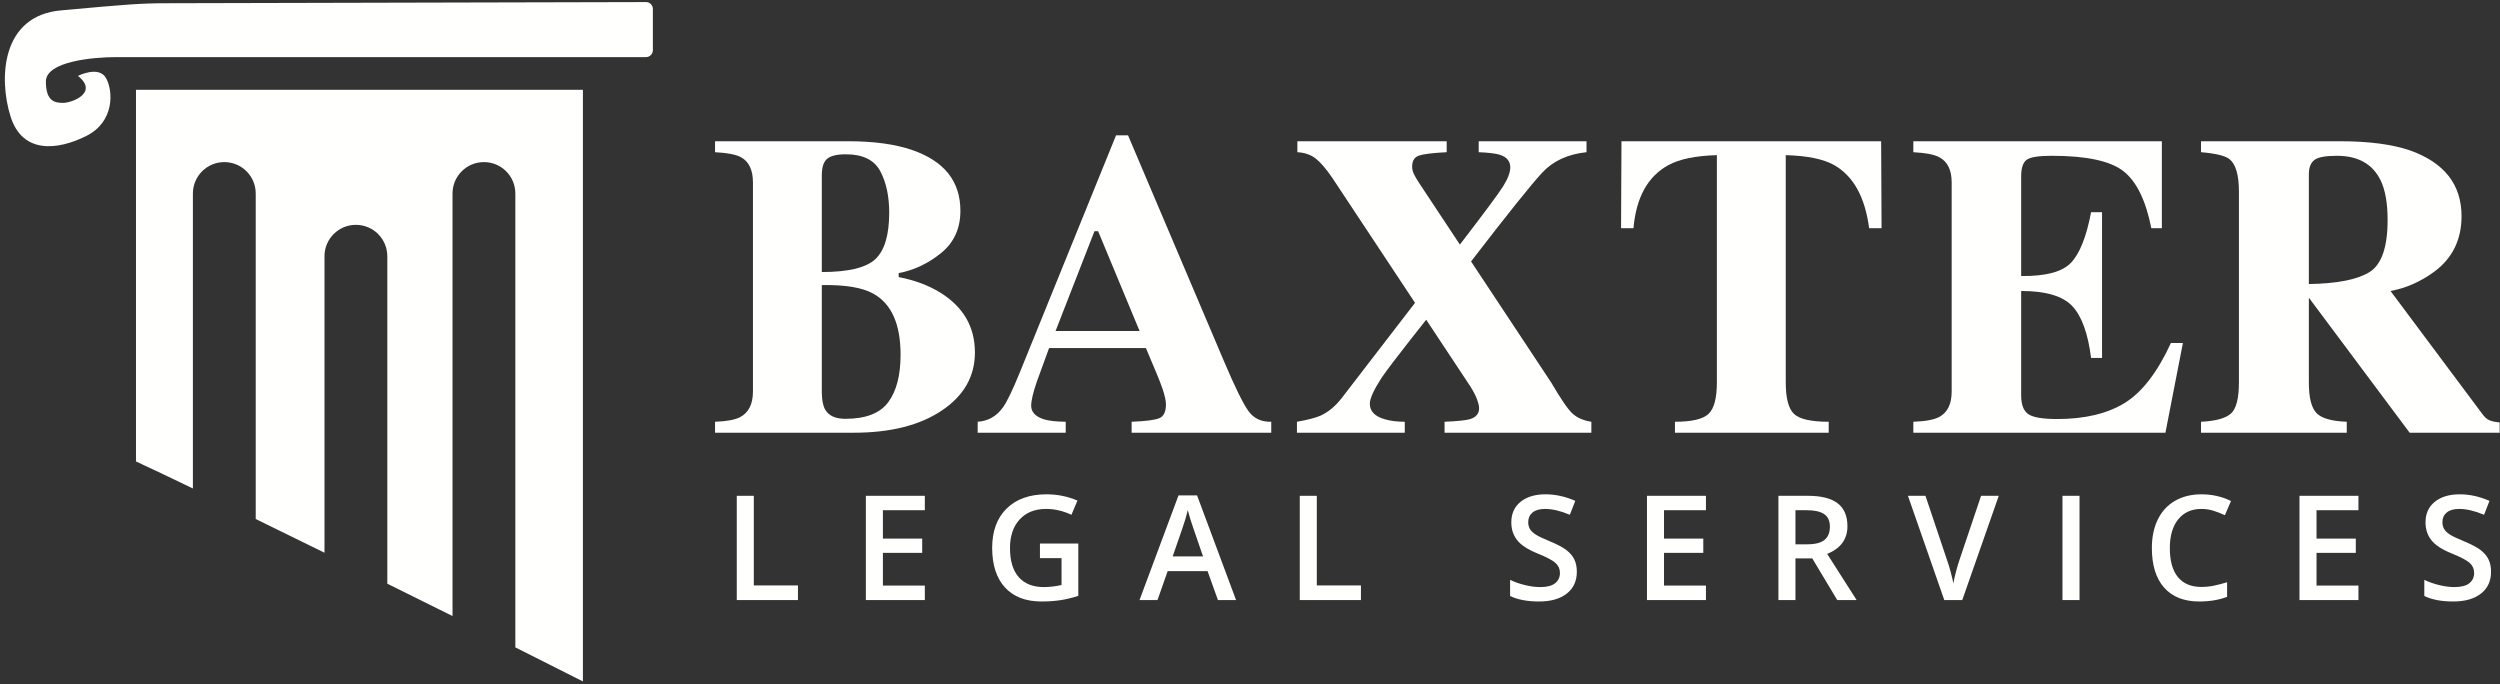 <?xml version="1.0" encoding="UTF-8"?>
<svg width="358px" height="98px" viewBox="0 0 358 98" version="1.1" xmlns="http://www.w3.org/2000/svg" xmlns:xlink="http://www.w3.org/1999/xlink">
    <rect x="0" y="0" width="358" height="98" fill="#333333" stroke="none"/>
    <title>Baxter-LS_Logo_Hor_white</title>
    <g id="Baxter-LS_Logo_Hor_white" stroke="none" stroke-width="1" fill="none" fill-rule="evenodd">
        <polyline id="Fill-1" fill="#FFFFFE" points="105.505 85.929 105.505 71 107.945 71 107.945 83.835 114.265 83.835 114.265 85.929 105.505 85.929"></polyline>
        <polyline id="Fill-2" fill="#FFFFFE" points="132.435 85.929 123.991 85.929 123.991 71 132.435 71 132.435 73.063 126.431 73.063 126.431 77.127 132.057 77.127 132.057 79.169 126.431 79.169 126.431 83.855 132.435 83.855 132.435 85.929"></polyline>
        <path d="M148.92,77.831 L154.413,77.831 L154.413,85.326 C153.514,85.618 152.652,85.826 151.824,85.949 C150.998,86.071 150.104,86.133 149.144,86.133 C146.884,86.133 145.141,85.464 143.916,84.126 C142.691,82.789 142.078,80.901 142.078,78.464 C142.078,76.061 142.769,74.18 144.151,72.823 C145.533,71.464 147.435,70.786 149.859,70.786 C151.418,70.786 152.895,71.085 154.291,71.684 L153.432,73.716 C152.221,73.158 151.01,72.879 149.798,72.879 C148.205,72.879 146.945,73.379 146.019,74.38 C145.095,75.381 144.631,76.749 144.631,78.485 C144.631,80.309 145.048,81.696 145.882,82.646 C146.716,83.595 147.915,84.07 149.481,84.07 C150.271,84.07 151.115,83.972 152.013,83.774 L152.013,79.924 L148.92,79.924 L148.92,77.831" id="Fill-3" fill="#FFFFFE"></path>
        <path d="M172.276,79.68 L170.878,75.616 C170.775,75.344 170.635,74.914 170.454,74.329 C170.273,73.743 170.149,73.314 170.081,73.042 C169.897,73.88 169.628,74.795 169.274,75.789 L167.927,79.68 L172.276,79.68 Z M174.411,85.929 L172.92,81.783 L167.212,81.783 L165.752,85.929 L163.178,85.929 L168.763,70.939 L171.419,70.939 L177.004,85.929 L174.411,85.929 L174.411,85.929 Z" id="Fill-4" fill="#FFFFFE"></path>
        <polyline id="Fill-5" fill="#FFFFFE" points="186.126 85.929 186.126 71 188.566 71 188.566 83.835 194.887 83.835 194.887 85.929 186.126 85.929"></polyline>
        <path d="M225.803,81.875 C225.803,83.202 225.324,84.243 224.364,84.999 C223.404,85.755 222.08,86.133 220.391,86.133 C218.703,86.133 217.322,85.871 216.246,85.346 L216.246,83.038 C216.927,83.359 217.65,83.611 218.417,83.794 C219.181,83.978 219.895,84.07 220.555,84.07 C221.521,84.07 222.235,83.886 222.694,83.518 C223.154,83.151 223.384,82.657 223.384,82.038 C223.384,81.48 223.173,81.007 222.751,80.619 C222.328,80.231 221.458,79.771 220.137,79.24 C218.775,78.689 217.815,78.059 217.257,77.351 C216.699,76.643 216.42,75.793 216.42,74.799 C216.42,73.553 216.863,72.573 217.747,71.858 C218.632,71.143 219.82,70.786 221.31,70.786 C222.74,70.786 224.163,71.099 225.579,71.725 L224.803,73.716 C223.475,73.158 222.291,72.879 221.25,72.879 C220.46,72.879 219.861,73.051 219.453,73.395 C219.044,73.739 218.84,74.192 218.84,74.758 C218.84,75.146 218.922,75.478 219.085,75.753 C219.248,76.029 219.517,76.289 219.891,76.535 C220.265,76.78 220.939,77.102 221.913,77.504 C223.01,77.96 223.812,78.386 224.323,78.781 C224.834,79.175 225.208,79.622 225.446,80.118 C225.684,80.615 225.803,81.2 225.803,81.875" id="Fill-6" fill="#FFFFFE"></path>
        <polyline id="Fill-7" fill="#FFFFFE" points="244.29 85.929 235.845 85.929 235.845 71 244.29 71 244.29 73.063 238.286 73.063 238.286 77.127 243.912 77.127 243.912 79.169 238.286 79.169 238.286 83.855 244.29 83.855 244.29 85.929"></polyline>
        <path d="M257.109,77.944 L258.804,77.944 C259.941,77.944 260.764,77.733 261.275,77.31 C261.786,76.888 262.041,76.263 262.041,75.431 C262.041,74.588 261.765,73.982 261.214,73.614 C260.663,73.246 259.832,73.063 258.722,73.063 L257.109,73.063 L257.109,77.944 Z M257.109,79.965 L257.109,85.929 L254.669,85.929 L254.669,71 L258.886,71 C260.812,71 262.239,71.361 263.164,72.082 C264.09,72.804 264.553,73.893 264.553,75.35 C264.553,77.208 263.587,78.532 261.653,79.322 L265.87,85.929 L263.093,85.929 L259.519,79.965 L257.109,79.965 L257.109,79.965 Z" id="Fill-8" fill="#FFFFFE"></path>
        <path d="M283.691,71 L286.224,71 L280.996,85.929 L278.423,85.929 L273.216,71 L275.727,71 L278.842,80.282 C279.005,80.725 279.178,81.294 279.362,81.993 C279.546,82.69 279.665,83.208 279.72,83.549 C279.807,83.032 279.944,82.433 280.128,81.752 C280.312,81.072 280.462,80.568 280.577,80.241 L283.691,71" id="Fill-9" fill="#FFFFFE"></path>
        <polygon id="Fill-10" fill="#FFFFFE" points="295.347 85.929 297.787 85.929 297.787 71 295.347 71"></polygon>
        <path d="M315.231,72.879 C313.83,72.879 312.726,73.375 311.923,74.369 C311.121,75.364 310.72,76.735 310.72,78.485 C310.72,80.316 311.106,81.701 311.879,82.641 C312.65,83.58 313.768,84.05 315.231,84.05 C315.866,84.05 316.478,83.986 317.069,83.86 C317.663,83.735 318.278,83.574 318.918,83.376 L318.918,85.469 C317.747,85.912 316.42,86.133 314.936,86.133 C312.751,86.133 311.072,85.471 309.903,84.146 C308.731,82.823 308.146,80.929 308.146,78.464 C308.146,76.912 308.43,75.554 308.999,74.39 C309.567,73.226 310.389,72.334 311.465,71.715 C312.539,71.096 313.802,70.786 315.254,70.786 C316.777,70.786 318.186,71.106 319.479,71.745 L318.602,73.777 C318.097,73.539 317.565,73.33 317.004,73.15 C316.441,72.969 315.851,72.879 315.231,72.879" id="Fill-11" fill="#FFFFFE"></path>
        <polyline id="Fill-12" fill="#FFFFFE" points="337.73 85.929 329.287 85.929 329.287 71 337.73 71 337.73 73.063 331.726 73.063 331.726 77.127 337.351 77.127 337.351 79.169 331.726 79.169 331.726 83.855 337.73 83.855 337.73 85.929"></polyline>
        <path d="M356.718,81.875 C356.718,83.202 356.239,84.243 355.277,84.999 C354.319,85.755 352.994,86.133 351.306,86.133 C349.619,86.133 348.235,85.871 347.161,85.346 L347.161,83.038 C347.842,83.359 348.564,83.611 349.331,83.794 C350.095,83.978 350.808,84.07 351.47,84.07 C352.436,84.07 353.149,83.886 353.608,83.518 C354.068,83.151 354.297,82.657 354.297,82.038 C354.297,81.48 354.087,81.007 353.666,80.619 C353.242,80.231 352.372,79.771 351.052,79.24 C349.689,78.689 348.729,78.059 348.171,77.351 C347.613,76.643 347.335,75.793 347.335,74.799 C347.335,73.553 347.777,72.573 348.661,71.858 C349.546,71.143 350.734,70.786 352.225,70.786 C353.654,70.786 355.077,71.099 356.493,71.725 L355.718,73.716 C354.389,73.158 353.205,72.879 352.164,72.879 C351.375,72.879 350.775,73.051 350.367,73.395 C349.958,73.739 349.754,74.192 349.754,74.758 C349.754,75.146 349.836,75.478 349.999,75.753 C350.163,76.029 350.431,76.289 350.806,76.535 C351.179,76.78 351.853,77.102 352.827,77.504 C353.924,77.96 354.727,78.386 355.236,78.781 C355.749,79.175 356.122,79.622 356.361,80.118 C356.599,80.615 356.718,81.2 356.718,81.875" id="Fill-13" fill="#FFFFFE"></path>
        <path d="M93.49,1.287 L93.49,7.189 C93.49,7.736 93.047,8.179 92.5,8.179 L16.588,8.179 C13.362,8.179 6.572,8.783 6.572,11.668 C6.572,14.555 7.877,14.731 9.065,14.731 C10.254,14.731 14.189,13.303 11.166,10.867 C11.166,10.867 14.178,9.336 15.197,11.203 C16.216,13.071 16.418,17.44 12.343,19.477 C8.269,21.514 3.203,22.096 1.506,16.663 C-0.193,11.231 0.162,2.215 8.779,1.483 C18.116,0.634 20.153,0.464 23.887,0.464 C27.353,0.464 84.338,0.318 92.515,0.297 C93.063,0.296 93.49,0.739 93.49,1.287" id="Fill-14" fill="#FFFFFE"></path>
        <path d="M27.622,69.952 L27.622,27.711 C27.622,25.226 29.637,23.212 32.121,23.212 C34.605,23.212 36.62,25.226 36.62,27.711 L36.62,74.325 C39.689,75.824 43.01,77.452 46.466,79.15 L46.466,36.695 C46.466,34.21 48.48,32.196 50.965,32.196 C53.449,32.196 55.463,34.21 55.463,36.695 L55.463,83.587 C58.572,85.123 61.707,86.678 64.8,88.216 L64.8,27.711 C64.8,25.226 66.814,23.212 69.299,23.212 C71.783,23.212 73.798,25.226 73.798,27.711 L73.798,92.706 C77.221,94.422 80.488,96.066 83.473,97.58 L83.473,12.857 L19.473,12.857 L19.473,66.08 C20.9,66.726 23.772,68.093 27.622,69.952" id="Fill-15" fill="#FFFFFE"></path>
        <path d="M118.168,58.648 C118.669,59.533 119.634,59.975 121.061,59.975 C123.976,59.975 126.022,59.181 127.199,57.592 C128.375,56.004 128.963,53.743 128.963,50.806 C128.963,46.425 127.667,43.509 125.074,42.061 C123.505,41.177 121.041,40.765 117.684,40.825 L117.684,56.266 C117.705,57.351 117.865,58.145 118.168,58.648 Z M125.375,37.085 C126.681,35.839 127.335,33.627 127.335,30.451 C127.335,28.099 126.908,26.118 126.053,24.509 C125.198,22.901 123.554,22.096 121.123,22.096 C119.837,22.096 118.941,22.313 118.438,22.745 C117.935,23.178 117.684,23.957 117.684,25.083 L117.684,38.955 C121.504,38.955 124.067,38.332 125.375,37.085 Z M102.394,60.397 C104.063,60.337 105.259,60.116 105.983,59.734 C107.21,59.091 107.823,57.864 107.823,56.054 L107.823,26.138 C107.823,24.341 107.249,23.134 106.103,22.514 C105.421,22.135 104.184,21.895 102.394,21.795 L102.394,20.227 L121.485,20.227 C125.163,20.227 128.219,20.649 130.652,21.494 C135.236,23.082 137.529,25.978 137.529,30.179 C137.529,32.733 136.598,34.758 134.739,36.256 C132.879,37.754 130.864,38.704 128.692,39.106 L128.692,39.679 C130.985,40.121 132.975,40.865 134.663,41.91 C137.96,43.961 139.608,46.816 139.608,50.475 C139.608,53.893 138.03,56.663 134.874,58.783 C131.718,60.905 127.514,61.965 122.268,61.965 L102.394,61.965 L102.394,60.397 L102.394,60.397 Z" id="Fill-16" fill="#FFFFFE"></path>
        <path d="M163.189,47.399 L157.249,33.105 L156.729,33.105 L151.156,47.399 L163.189,47.399 Z M140.004,60.397 C141.491,60.296 142.688,59.623 143.593,58.377 C144.176,57.592 145.011,55.864 146.095,53.19 L159.816,19.382 L161.536,19.382 L175.318,51.832 C176.867,55.471 178.021,57.819 178.786,58.874 C179.55,59.93 180.636,60.437 182.043,60.397 L182.043,61.965 L162.05,61.965 L162.05,60.397 C164.058,60.317 165.383,60.146 166.015,59.884 C166.648,59.623 166.964,58.96 166.964,57.894 C166.964,57.411 166.804,56.678 166.481,55.692 C166.281,55.109 166.008,54.407 165.667,53.581 L164.095,49.842 L150.229,49.842 C149.323,52.295 148.74,53.893 148.478,54.637 C147.934,56.226 147.664,57.382 147.664,58.105 C147.664,58.99 148.256,59.634 149.442,60.035 C150.146,60.256 151.202,60.377 152.609,60.397 L152.609,61.965 L140.004,61.965 L140.004,60.397 L140.004,60.397 Z" id="Fill-17" fill="#FFFFFE"></path>
        <path d="M185.722,60.397 C187.291,60.116 188.416,59.824 189.099,59.522 C190.206,59.02 191.221,58.176 192.146,56.989 L202.632,43.366 L190.729,25.385 C189.823,24.077 189.029,23.168 188.345,22.655 C187.662,22.142 186.808,21.855 185.784,21.795 L185.784,20.227 L207.165,20.227 L207.165,21.795 C205.175,21.896 203.851,22.057 203.2,22.278 C202.546,22.499 202.22,23.022 202.22,23.846 C202.22,24.208 202.3,24.56 202.461,24.902 C202.62,25.243 202.852,25.645 203.153,26.108 L209.055,35.022 C212.499,30.548 214.563,27.766 215.247,26.681 C215.929,25.595 216.271,24.69 216.271,23.967 C216.271,23.082 215.77,22.479 214.763,22.157 C214.18,21.976 213.177,21.855 211.749,21.795 L211.749,20.227 L227.189,20.227 L227.189,21.795 C224.516,22.073 222.403,23.046 220.849,24.716 C219.298,26.386 215.898,30.628 210.655,37.44 L222.137,54.786 C223.544,57.201 224.577,58.698 225.242,59.275 C225.905,59.852 226.787,60.227 227.882,60.397 L227.882,61.965 L206.862,61.965 L206.862,60.397 C208.673,60.317 209.868,60.196 210.451,60.035 C211.357,59.775 211.808,59.251 211.808,58.467 C211.808,58.165 211.714,57.748 211.522,57.216 C211.331,56.682 210.995,56.035 210.512,55.271 L204.232,45.784 L201.906,48.732 C199.935,51.245 198.602,53.002 197.907,54.004 C196.741,55.793 196.158,57.06 196.158,57.804 C196.158,58.889 196.871,59.634 198.299,60.035 C199.102,60.277 200.056,60.397 201.163,60.397 L201.163,61.965 L185.722,61.965 L185.722,60.397" id="Fill-18" fill="#FFFFFE"></path>
        <path d="M232.195,20.227 L269.379,20.227 L269.44,32.682 L267.66,32.682 C267.077,28.227 265.408,25.212 262.654,23.639 C261.106,22.772 258.795,22.299 255.719,22.217 L255.719,54.754 C255.719,57.027 256.114,58.535 256.909,59.281 C257.703,60.025 259.357,60.397 261.869,60.397 L261.869,61.965 L239.854,61.965 L239.854,60.397 C242.268,60.397 243.87,60.02 244.665,59.265 C245.46,58.511 245.857,57.007 245.857,54.754 L245.857,22.217 C242.84,22.299 240.528,22.772 238.921,23.639 C235.966,25.252 234.297,28.267 233.914,32.682 L232.136,32.682 L232.195,20.227" id="Fill-19" fill="#FFFFFE"></path>
        <path d="M273.99,61.965 L273.99,60.397 C275.76,60.337 277.016,60.096 277.762,59.674 C278.906,59.03 279.48,57.824 279.48,56.054 L279.48,26.138 C279.48,24.341 278.887,23.134 277.7,22.514 C277.016,22.135 275.78,21.895 273.99,21.795 L273.99,20.227 L309.576,20.227 L309.576,32.682 L308.069,32.682 C307.285,28.701 305.952,25.978 304.073,24.509 C302.193,23.042 298.769,22.309 293.803,22.309 C291.913,22.309 290.712,22.504 290.2,22.896 C289.687,23.288 289.431,24.067 289.431,25.233 L289.431,39.528 C292.949,39.568 295.331,38.93 296.579,37.614 C297.824,36.296 298.78,33.889 299.443,30.39 L301.012,30.39 L301.012,51.26 L299.443,51.26 C299.002,47.742 298.101,45.263 296.744,43.826 C295.387,42.389 292.949,41.669 289.431,41.669 L289.431,56.628 C289.431,57.935 289.767,58.824 290.441,59.297 C291.115,59.769 292.496,60.005 294.589,60.005 C298.528,60.005 301.745,59.241 304.239,57.713 C306.732,56.185 308.943,53.321 310.874,49.118 L312.593,49.118 L310.089,61.965 L273.99,61.965" id="Fill-20" fill="#FFFFFE"></path>
        <path d="M339.298,38.971 C341.037,37.895 341.906,35.407 341.906,31.506 C341.906,29.113 341.576,27.223 340.911,25.837 C339.765,23.484 337.675,22.309 334.639,22.309 C332.989,22.309 331.908,22.514 331.396,22.927 C330.884,23.339 330.628,24.017 330.628,24.962 L330.628,40.674 C334.669,40.614 337.557,40.046 339.298,38.971 Z M315.186,60.397 C317.277,60.296 318.705,59.905 319.47,59.222 C320.232,58.537 320.615,57.049 320.615,54.757 L320.615,27.435 C320.615,25.055 320.162,23.506 319.258,22.785 C318.654,22.305 317.298,21.975 315.186,21.795 L315.186,20.227 L335.06,20.227 C339.182,20.227 342.521,20.66 345.074,21.524 C350.019,23.273 352.492,26.419 352.492,30.963 C352.492,34.321 351.196,36.965 348.606,38.894 C346.628,40.343 344.532,41.267 342.322,41.669 L355.446,59.251 C355.788,59.734 356.15,60.05 356.532,60.2 C356.913,60.352 357.387,60.448 357.949,60.488 L357.949,61.965 L345.062,61.965 L330.653,42.664 L330.628,42.664 L330.628,54.757 C330.628,56.929 330.989,58.391 331.714,59.145 C332.437,59.9 333.884,60.317 336.055,60.397 L336.055,61.965 L315.186,61.965 L315.186,60.397 L315.186,60.397 Z" id="Fill-21" fill="#FFFFFE"></path>
    </g>
</svg>